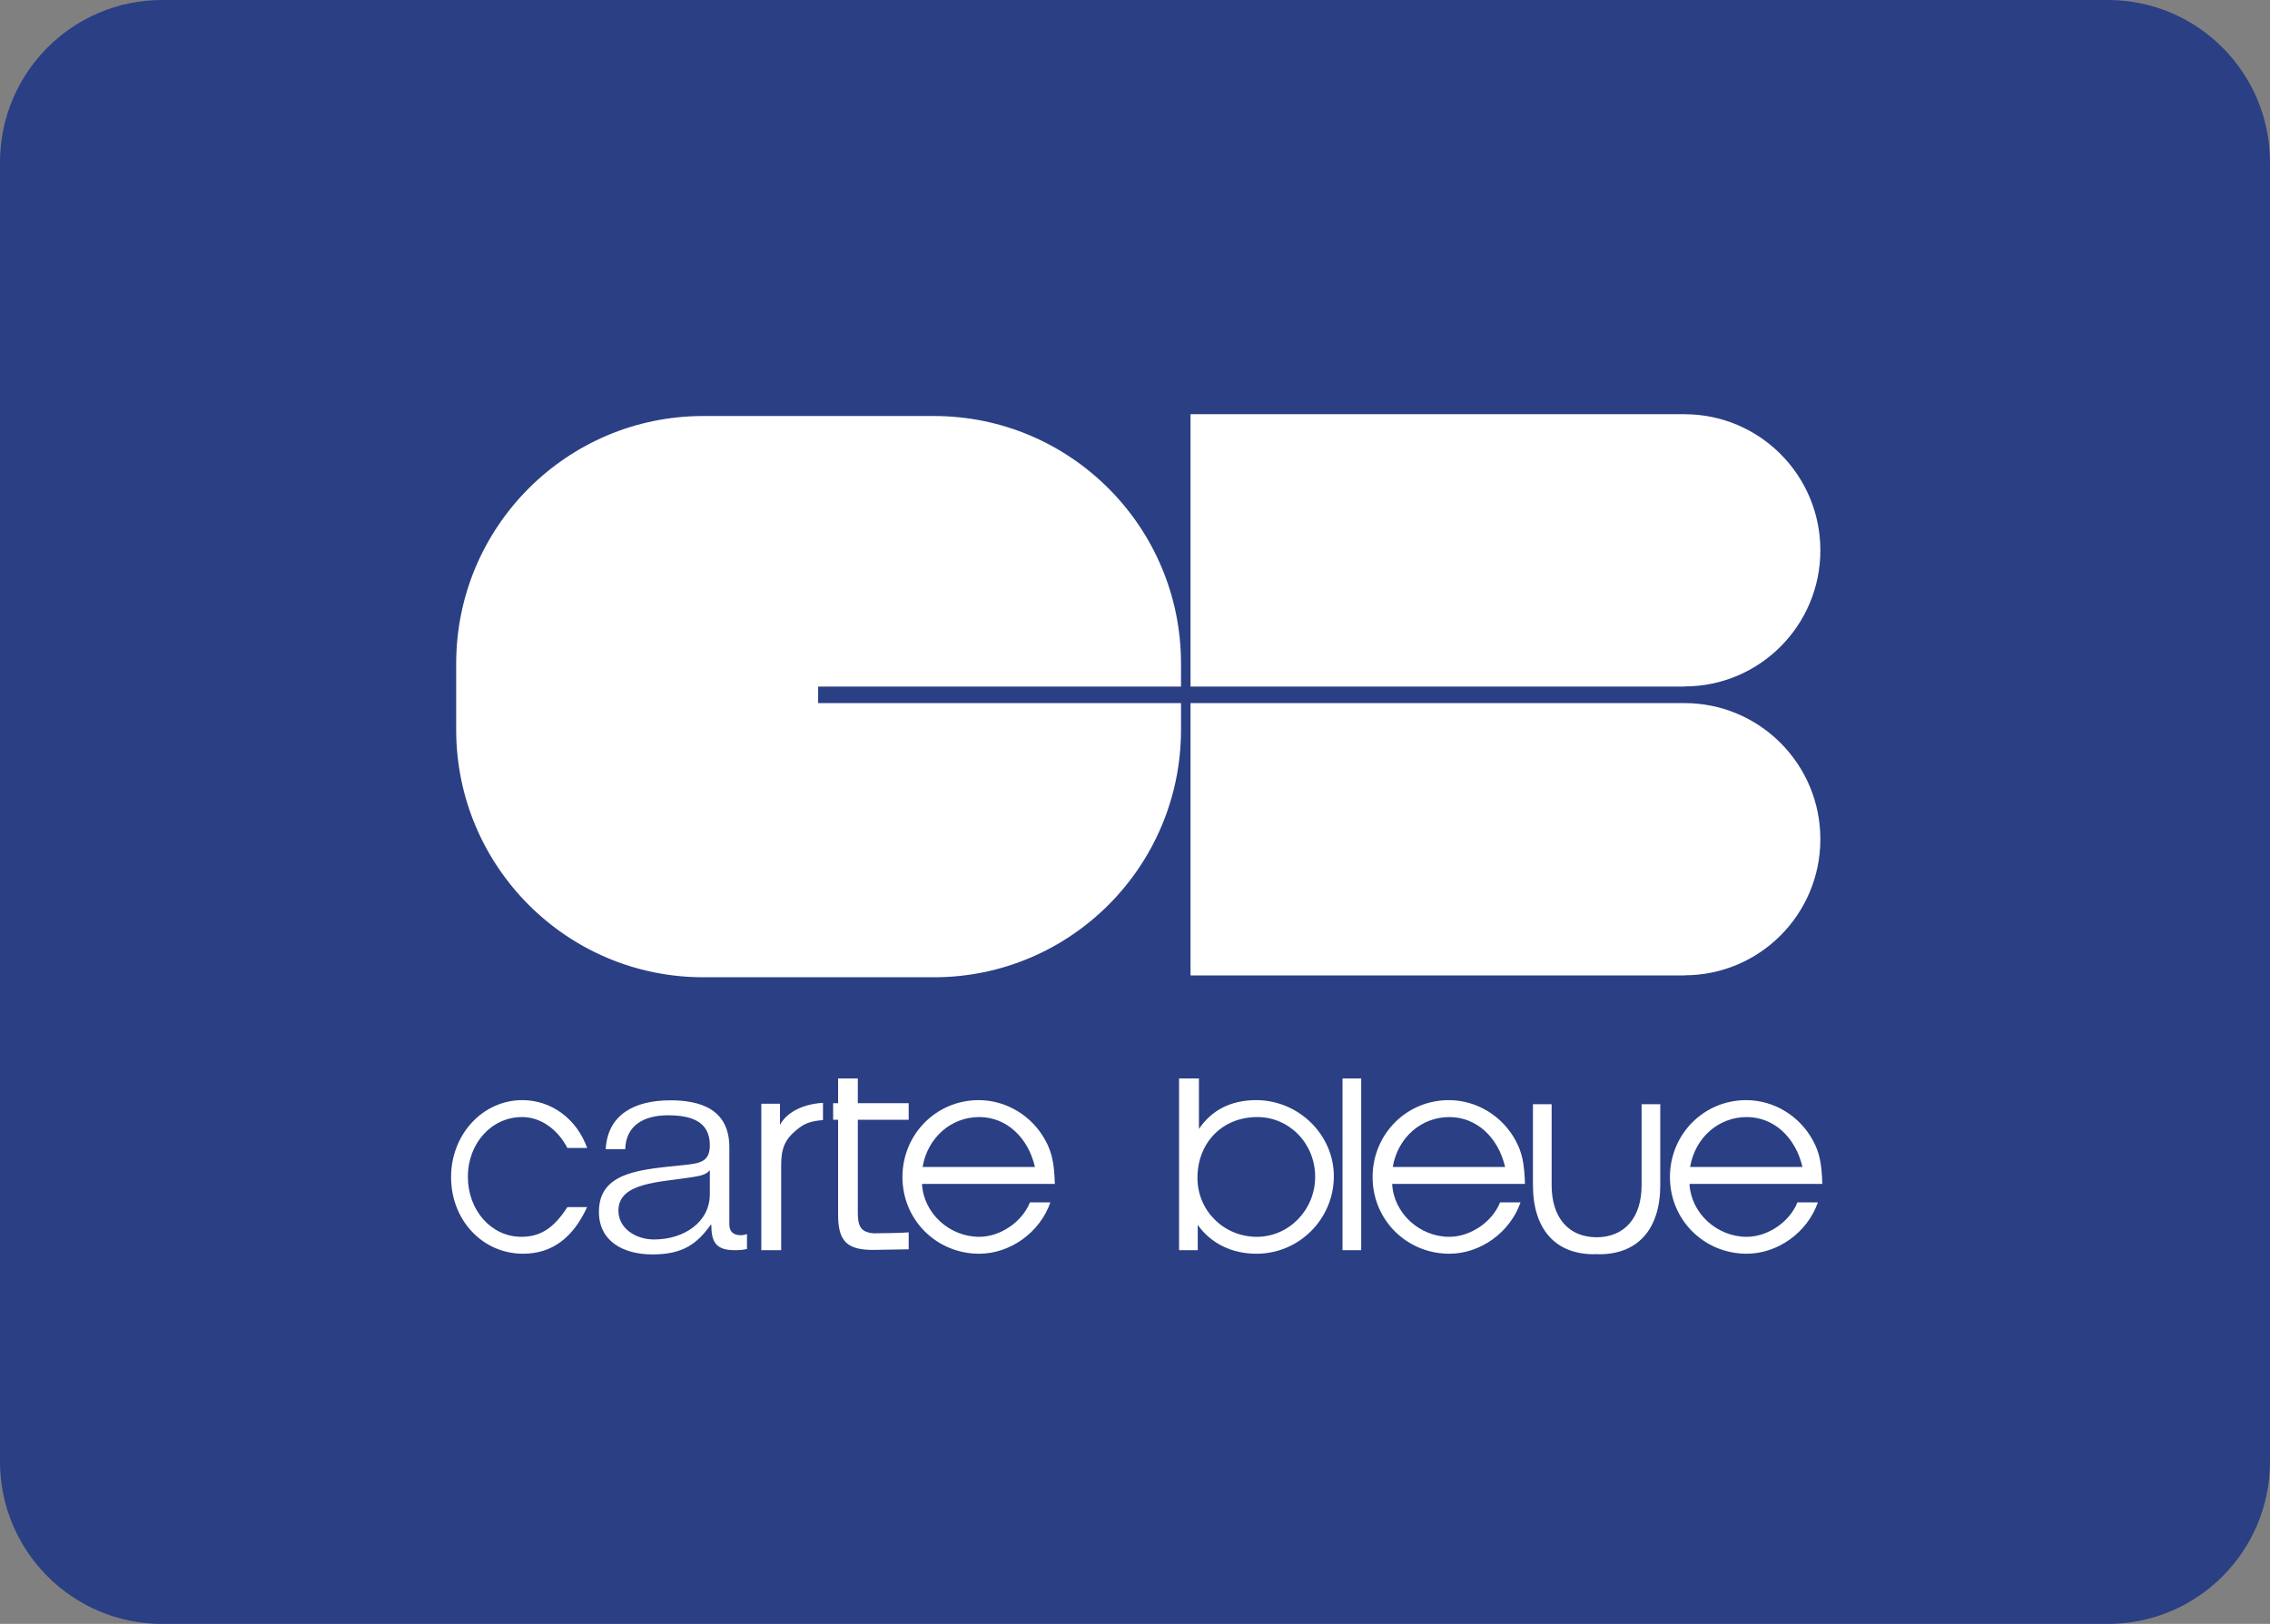 <svg width="225" height="161" viewBox="0 0 225 161" fill="none" xmlns="http://www.w3.org/2000/svg">
<rect x="0" y="0" width="225" height="161" fill="#808080" stroke="none"/>
<path d="M208.929 0H16.071C7.195 0 0 7.208 0 16.1V144.9C0 153.792 7.195 161 16.071 161H208.929C217.805 161 225 153.792 225 144.9V16.1C225 7.208 217.805 0 208.929 0Z" fill="#2A3F84"/>
<path fill-rule="evenodd" clip-rule="evenodd" d="M180.433 54.561C180.433 47.117 174.417 41.08 166.992 41.068V41.065H118.004V68.07H166.992V68.055C174.417 68.042 180.433 62.005 180.433 54.561ZM180.433 83.201C180.433 75.757 174.417 69.721 166.992 69.708V69.706H118.004V96.711H166.992V96.694C174.417 96.682 180.433 90.647 180.433 83.201ZM81.092 69.706V68.07H117.061V65.794C117.061 52.236 106.097 41.245 92.569 41.245H69.71C56.183 41.245 45.216 52.236 45.216 65.794V72.341C45.216 85.898 56.183 96.89 69.71 96.89H92.569C106.097 96.89 117.061 85.898 117.061 72.341V69.706H81.092ZM58.198 119.674C56.77 122.77 54.68 124.299 51.85 124.299C47.83 124.299 44.709 120.972 44.709 116.7C44.709 112.46 47.857 109.071 51.77 109.071C54.654 109.071 57.166 110.927 58.198 113.813H56.24C55.236 111.899 53.543 110.749 51.745 110.749C48.729 110.749 46.375 113.343 46.375 116.672C46.375 119.999 48.703 122.622 51.665 122.622C53.57 122.622 54.891 121.767 56.24 119.674H58.198ZM60.038 113.931C60.222 110.546 62.833 109.09 66.456 109.09C69.251 109.09 72.291 109.873 72.291 113.735V121.4C72.291 122.074 72.66 122.464 73.427 122.464C73.642 122.464 73.888 122.407 74.041 122.353V123.835C73.611 123.919 73.304 123.949 72.781 123.949C70.816 123.949 70.509 122.941 70.509 121.43H70.448C69.097 123.305 67.715 124.368 64.675 124.368C61.758 124.368 59.364 123.052 59.364 120.144C59.364 116.086 63.693 115.945 67.869 115.498C69.466 115.331 70.357 115.135 70.357 113.54C70.357 111.161 68.483 110.575 66.21 110.575C63.815 110.575 62.034 111.581 61.973 113.932H60.038V113.931ZM70.356 116.057H70.294C70.048 116.478 69.189 116.615 68.667 116.699C65.381 117.233 61.297 117.205 61.297 120.03C61.297 121.794 63.017 122.886 64.829 122.886C67.778 122.886 70.386 121.178 70.357 118.351V116.057H70.356ZM75.459 109.427H77.311V111.518C77.909 110.417 79.336 109.481 81.573 109.337V111.046C80.309 111.163 79.721 111.371 78.928 112.048C77.811 112.958 77.429 113.874 77.429 115.494V123.948H75.459V109.427ZM116.868 106.921H118.837V111.93C120.101 110.046 122.039 109.072 124.509 109.072C128.713 109.072 132.209 112.489 132.209 116.613C132.209 120.855 128.772 124.301 124.539 124.301C122.099 124.301 120.014 123.272 118.72 121.444V123.95H116.868V106.921ZM118.69 116.789C118.69 120.029 121.306 122.623 124.569 122.623C127.771 122.623 130.357 119.942 130.357 116.673C130.357 113.372 127.799 110.75 124.627 110.75C121.159 110.749 118.69 113.285 118.69 116.789ZM133.069 106.921H134.92V123.949H133.069V106.921ZM137.989 117.379C138.136 120.265 140.692 122.623 143.659 122.623C145.746 122.623 147.922 121.147 148.685 119.206H150.714C149.685 122.18 146.746 124.3 143.659 124.3C139.429 124.3 136.049 120.943 136.049 116.701C136.049 112.46 139.4 109.072 143.601 109.072C146.364 109.072 148.921 110.635 150.244 113.108C150.862 114.256 151.095 115.347 151.153 117.379H137.989ZM149.184 115.698C148.482 112.696 146.306 110.75 143.659 110.75C140.869 110.75 138.547 112.784 138.048 115.698H149.184ZM167.461 117.379C167.608 120.265 170.164 122.623 173.133 122.623C175.22 122.623 177.392 121.147 178.157 119.206H180.188C179.158 122.18 176.217 124.3 173.133 124.3C168.901 124.3 165.522 120.943 165.522 116.701C165.522 112.46 168.873 109.072 173.075 109.072C175.836 109.072 178.393 110.635 179.716 113.108C180.336 114.256 180.569 115.347 180.627 117.379H167.461ZM178.658 115.698C177.952 112.696 175.778 110.75 173.133 110.75C170.341 110.75 168.02 112.784 167.52 115.698H178.658ZM91.388 117.379C91.535 120.265 94.092 122.623 97.059 122.623C99.146 122.623 101.321 121.147 102.085 119.206H104.113C103.084 122.18 100.146 124.3 97.059 124.3C92.828 124.3 89.449 120.943 89.449 116.701C89.449 112.46 92.799 109.072 97.002 109.072C99.764 109.072 102.321 110.635 103.644 113.108C104.261 114.256 104.496 115.347 104.555 117.379H91.388ZM102.584 115.698C101.88 112.696 99.705 110.75 97.059 110.75C94.268 110.75 91.946 112.784 91.447 115.698H102.584ZM85.026 109.374H90.068V111.021H85.026V120.162C85.026 121.435 85.212 122.179 86.608 122.274C87.168 122.274 89.511 122.244 90.068 122.18V123.86C89.479 123.86 87.136 123.922 86.546 123.922C83.939 123.922 83.04 123.052 83.072 120.317V111.021H82.579V109.374H83.072V106.921H85.026V109.374ZM162.715 109.473V117.486C162.715 120.711 161.052 122.651 158.255 122.669C155.456 122.651 153.796 120.711 153.796 117.486V109.473H151.944V117.486C151.944 121.845 154.148 124.351 157.996 124.351C158.086 124.351 158.166 124.339 158.255 124.335C158.343 124.339 158.422 124.351 158.513 124.351C162.361 124.351 164.565 121.845 164.565 117.486V109.473H162.715Z" fill="white"/>
</svg>
